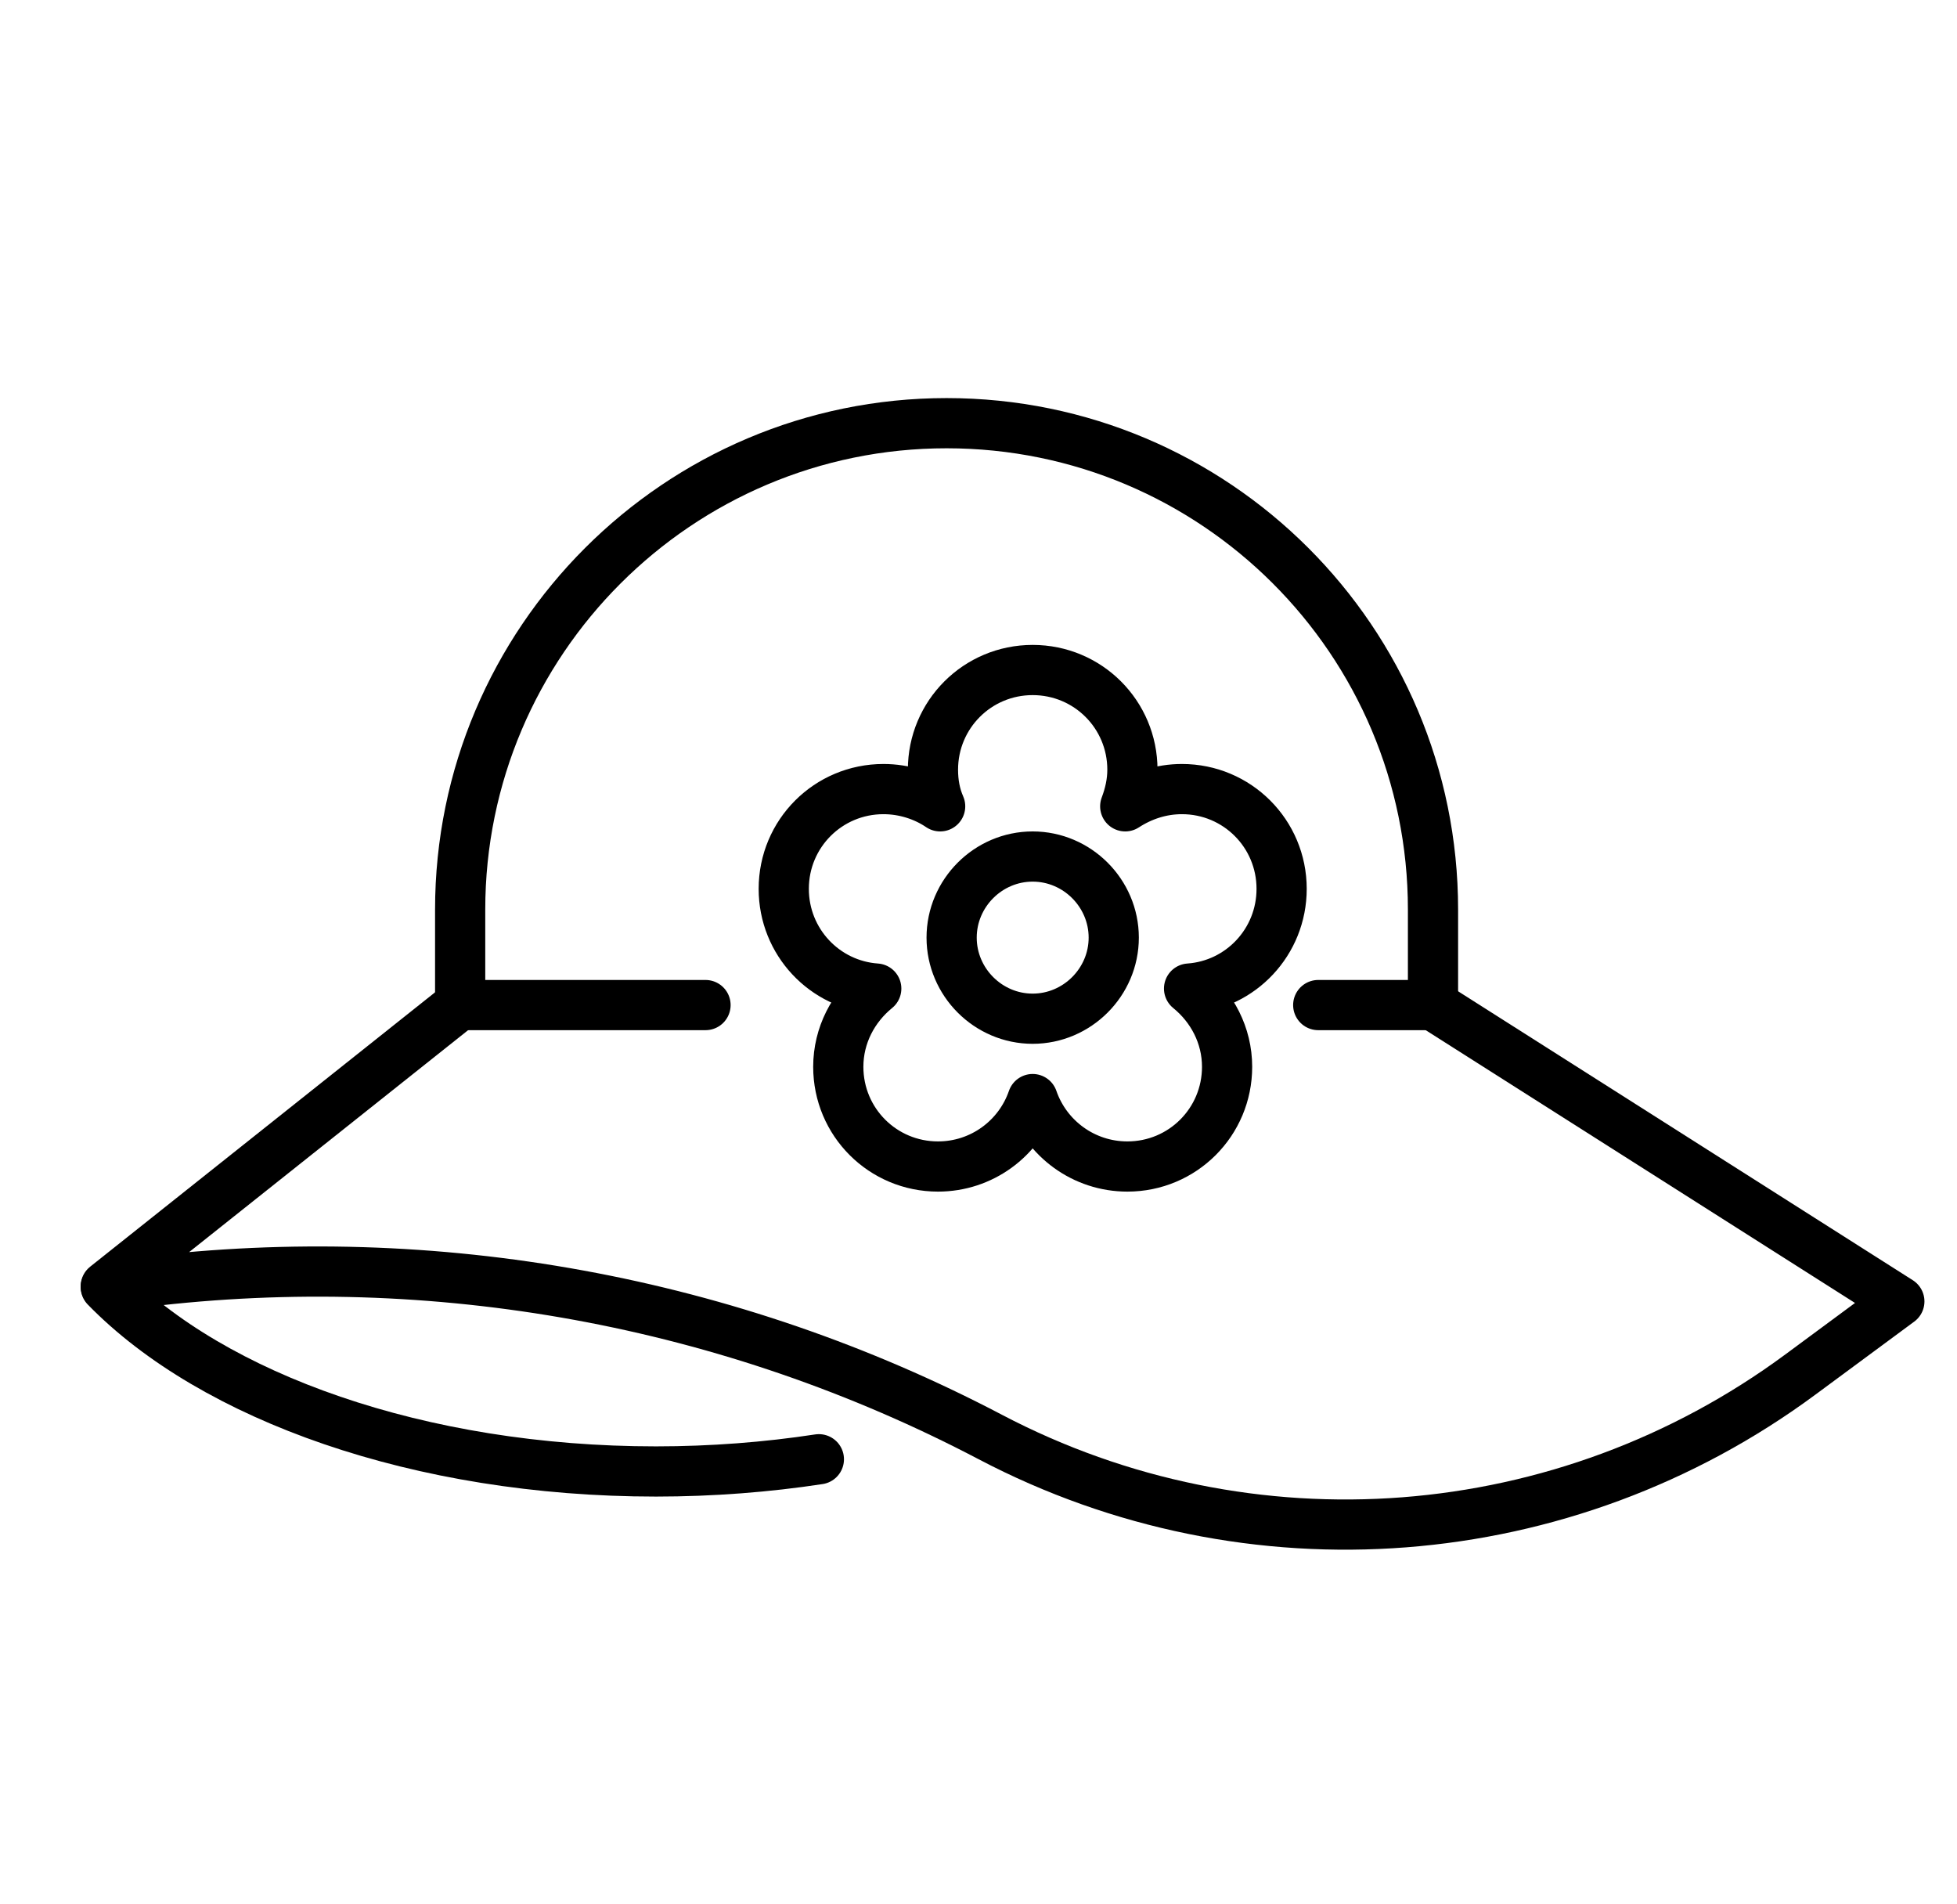 <svg width="37" height="36" viewBox="0 0 37 36" fill="none" xmlns="http://www.w3.org/2000/svg">
<path d="M27.093 19V17.196C27.093 12.11 22.97 8 17.897 8C12.824 8 8.7 12.123 8.7 17.196V19" stroke="black" stroke-width="0.949" stroke-miterlimit="10" stroke-linecap="round" stroke-linejoin="round"></path>
<path d="M24.923 19H27.093" stroke="black" stroke-width="0.949" stroke-miterlimit="10" stroke-linecap="round" stroke-linejoin="round"></path>
<path d="M8.7 19H13.339" stroke="black" stroke-width="0.949" stroke-miterlimit="10" stroke-linecap="round" stroke-linejoin="round"></path>
<path d="M27.093 19L35.91 24.602L34.038 25.985C29.575 29.282 23.634 29.743 18.724 27.166C13.814 24.588 8.226 23.571 2.719 24.236L2 24.317L8.701 18.987" stroke="black" stroke-width="0.949" stroke-miterlimit="10" stroke-linecap="round" stroke-linejoin="round"></path>
<path d="M2 24.331C4.021 26.406 7.927 27.817 12.403 27.817C13.461 27.817 14.506 27.735 15.482 27.586" stroke="black" stroke-width="0.949" stroke-miterlimit="10" stroke-linecap="round" stroke-linejoin="round"></path>
<path d="M24.231 16.803C24.231 15.758 23.39 14.917 22.346 14.917C21.952 14.917 21.586 15.04 21.274 15.243C21.356 15.026 21.41 14.795 21.41 14.551C21.41 13.507 20.569 12.666 19.524 12.666C18.48 12.666 17.639 13.507 17.639 14.551C17.639 14.795 17.68 15.026 17.775 15.243C17.476 15.04 17.096 14.917 16.703 14.917C15.659 14.917 14.818 15.758 14.818 16.803C14.818 17.806 15.591 18.62 16.567 18.688C16.134 19.041 15.849 19.57 15.849 20.167C15.849 21.211 16.69 22.052 17.734 22.052C18.561 22.052 19.267 21.523 19.524 20.777C19.782 21.523 20.488 22.052 21.315 22.052C22.359 22.052 23.2 21.211 23.2 20.167C23.2 19.57 22.915 19.041 22.481 18.688C23.458 18.62 24.231 17.806 24.231 16.803ZM21.057 17.725C21.057 18.566 20.365 19.258 19.524 19.258C18.683 19.258 17.992 18.566 17.992 17.725C17.992 16.884 18.683 16.192 19.524 16.192C20.365 16.192 21.057 16.884 21.057 17.725Z" stroke="black" stroke-width="0.949" stroke-miterlimit="10" stroke-linecap="round" stroke-linejoin="round"></path>
</svg>
